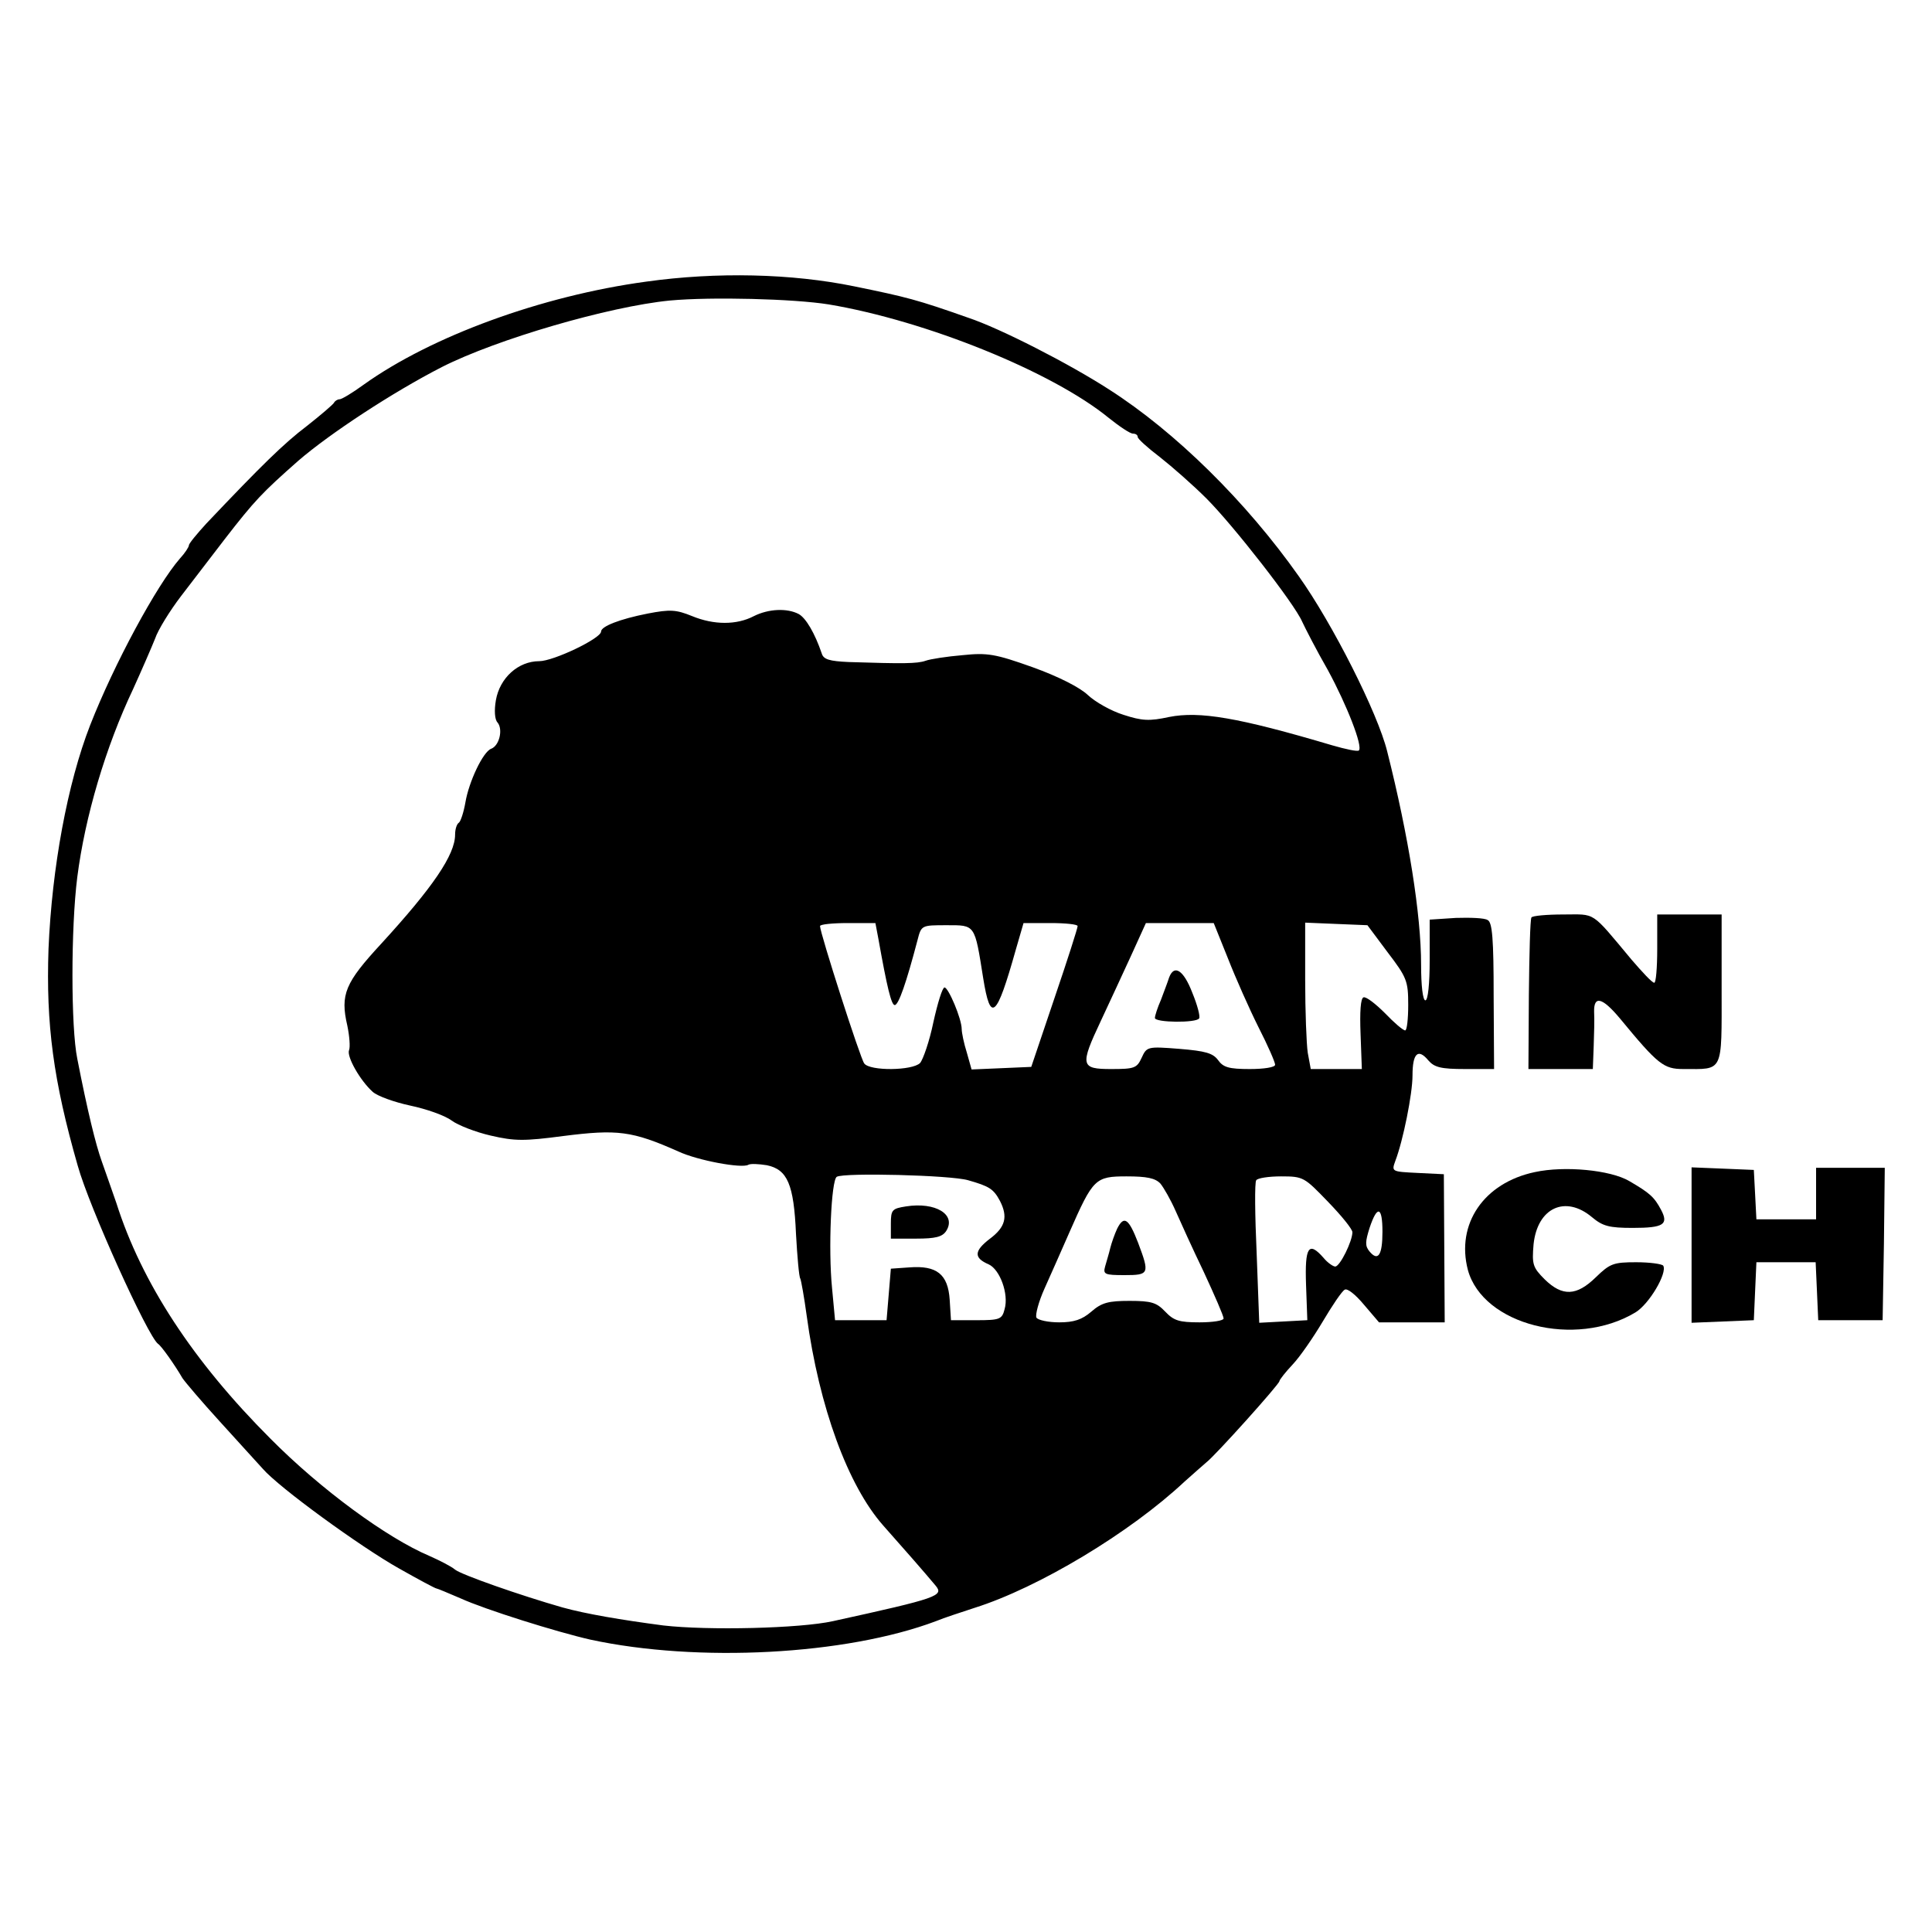 <?xml version="1.0" standalone="no"?>
<!DOCTYPE svg PUBLIC "-//W3C//DTD SVG 20010904//EN"
 "http://www.w3.org/TR/2001/REC-SVG-20010904/DTD/svg10.dtd">
<svg version="1.0" xmlns="http://www.w3.org/2000/svg"
 width="450pt" height="450pt" viewBox="0 0 450 450"
 preserveAspectRatio="xMidYMid meet">
<g transform="translate(0,450) scale(0.1,-0.1)"
fill="#000000" stroke="none">
<path d="M1505 3844 c-243 -33 -500 -127 -658 -240 -26 -19 -51 -34 -56 -34
-5 0 -11 -4 -13 -8 -2 -4 -30 -28 -63 -54 -54 -41 -105 -91 -234 -227 -22 -24
-41 -47 -41 -51 0 -4 -9 -18 -21 -31 -54 -62 -153 -245 -209 -388 -53 -136
-89 -332 -97 -521 -6 -176 11 -306 68 -505 27 -97 163 -397 187 -415 8 -5 39
-49 57 -80 6 -9 45 -55 87 -101 42 -46 87 -96 100 -110 38 -44 228 -182 317
-232 46 -26 85 -47 88 -47 2 0 28 -11 56 -23 57 -26 223 -78 302 -96 250 -54
595 -36 805 43 19 8 60 21 90 31 149 47 362 175 489 294 20 18 43 38 51 45 20
15 170 182 170 189 0 3 14 21 31 39 17 18 48 63 70 100 22 37 44 70 51 74 6 4
25 -11 45 -35 l35 -41 76 0 77 0 -1 172 -1 173 -61 3 c-61 3 -61 3 -52 28 18
47 40 156 40 199 0 52 13 64 37 35 14 -16 29 -20 85 -20 l68 0 -1 170 c0 132
-3 172 -14 177 -7 5 -41 6 -74 5 l-61 -4 0 -94 c0 -56 -4 -94 -10 -94 -6 0
-10 34 -10 83 0 116 -29 299 -79 497 -22 89 -127 297 -206 408 -122 173 -287
336 -442 435 -93 60 -253 142 -328 167 -119 42 -143 48 -265 73 -146 30 -321
34 -485 11z m425 -53 c227 -38 521 -157 652 -264 25 -20 50 -37 57 -37 6 0 11
-3 11 -8 0 -4 23 -25 52 -47 28 -22 77 -65 108 -96 62 -62 205 -245 223 -287
7 -15 33 -66 60 -113 44 -81 82 -178 72 -187 -3 -3 -31 3 -62 12 -219 65 -309
80 -380 66 -46 -10 -63 -9 -106 5 -29 9 -66 30 -83 46 -19 18 -68 43 -129 65
-87 31 -105 34 -163 28 -36 -3 -75 -9 -86 -13 -20 -7 -53 -7 -179 -3 -45 2
-59 6 -63 20 -16 47 -37 83 -54 92 -27 14 -70 12 -104 -5 -40 -21 -93 -21
-144 0 -37 15 -51 16 -103 6 -66 -13 -109 -30 -109 -42 0 -16 -111 -69 -144
-69 -49 0 -92 -39 -101 -91 -4 -23 -3 -45 4 -52 13 -16 4 -54 -15 -61 -19 -7
-52 -77 -60 -125 -4 -23 -11 -44 -15 -47 -5 -3 -9 -15 -9 -28 0 -47 -52 -123
-172 -254 -84 -91 -96 -118 -79 -191 5 -24 7 -50 4 -57 -6 -15 26 -71 55 -97
11 -10 50 -24 87 -32 38 -8 81 -23 97 -35 15 -11 56 -27 91 -35 56 -13 78 -13
169 -1 126 16 160 12 268 -36 45 -21 148 -40 163 -31 5 3 24 2 43 -1 48 -10
63 -44 68 -160 3 -53 7 -100 10 -104 2 -4 9 -43 15 -87 29 -213 96 -395 178
-488 48 -54 97 -110 122 -140 20 -24 7 -29 -239 -83 -77 -17 -291 -22 -395
-10 -99 13 -181 27 -235 42 -98 28 -235 76 -250 88 -8 7 -35 21 -60 32 -99 42
-253 155 -370 273 -180 180 -300 363 -359 549 -11 31 -26 75 -34 97 -14 39
-33 116 -57 239 -15 73 -15 305 0 423 18 141 66 303 130 438 20 44 43 97 51
117 7 21 35 66 61 100 27 35 73 95 102 133 69 89 86 107 171 182 73 63 219
159 334 218 128 65 389 141 531 155 97 9 289 4 370 -9z m116 -1478 c20 -112
30 -154 38 -154 9 0 27 52 53 151 9 35 9 35 68 35 67 0 65 3 85 -123 17 -106
31 -94 76 66 l18 62 63 0 c35 0 63 -3 63 -7 0 -5 -24 -80 -54 -168 l-54 -160
-69 -3 -70 -3 -11 39 c-7 22 -12 47 -12 55 0 24 -31 97 -40 97 -5 0 -16 -36
-26 -81 -9 -44 -24 -87 -31 -95 -18 -18 -117 -19 -130 -1 -9 11 -103 304 -103
320 0 4 29 7 65 7 l64 0 7 -37z m814 -45 c18 -46 50 -118 71 -160 22 -43 39
-82 39 -88 0 -6 -26 -10 -59 -10 -49 0 -62 4 -74 21 -12 16 -29 21 -90 26 -75
6 -76 5 -88 -21 -11 -24 -17 -26 -71 -26 -71 0 -73 8 -24 112 19 40 50 108 70
151 l35 77 79 0 79 0 33 -82z m372 14 c45 -59 48 -67 48 -123 0 -32 -3 -59 -7
-59 -5 0 -26 18 -47 40 -22 22 -44 39 -50 37 -7 -2 -9 -34 -7 -85 l3 -82 -60
0 -59 0 -7 38 c-3 20 -6 97 -6 170 l0 133 72 -3 73 -3 47 -63z m-977 -531 c49
-14 59 -20 74 -48 19 -37 13 -61 -23 -88 -38 -29 -38 -45 -3 -60 26 -12 47
-69 37 -104 -6 -24 -11 -26 -66 -26 l-59 0 -3 48 c-4 59 -30 80 -94 75 l-43
-3 -5 -60 -5 -60 -60 0 -60 0 -7 75 c-9 90 -2 251 11 259 16 10 265 4 306 -8z
m448 -8 c8 -10 24 -38 35 -63 11 -25 40 -89 66 -143 25 -54 46 -102 46 -108 0
-5 -25 -9 -56 -9 -48 0 -60 4 -80 25 -20 21 -32 25 -83 25 -49 0 -65 -4 -89
-25 -22 -19 -41 -25 -75 -25 -25 0 -49 5 -53 11 -3 6 5 37 19 68 14 31 40 90
58 131 55 125 60 130 133 130 47 0 67 -4 79 -17z m390 -42 c32 -33 57 -64 57
-71 0 -21 -29 -80 -40 -80 -5 0 -18 9 -27 20 -35 40 -44 26 -41 -62 l3 -83
-56 -3 -56 -3 -6 161 c-4 89 -5 166 -1 171 3 5 29 9 58 9 52 0 54 -2 109 -59z
m127 -70 c0 -54 -10 -70 -30 -46 -11 13 -10 23 0 55 18 54 30 50 30 -9z"/>
<path d="M2723 2223 c-3 -10 -12 -33 -19 -52 -8 -18 -14 -37 -14 -42 0 -11 97
-12 103 -1 3 4 -4 31 -16 60 -20 52 -42 67 -54 35z"/>
<path d="M2110 1690 c-32 -5 -35 -8 -35 -40 l0 -35 59 0 c45 0 61 4 70 18 24
38 -25 68 -94 57z"/>
<path d="M2602 1638 c-6 -13 -13 -33 -16 -45 -3 -13 -9 -32 -12 -43 -5 -18 -1
-20 45 -20 58 0 59 3 32 75 -22 57 -33 65 -49 33z"/>
<path d="M3567 2363 c-3 -5 -5 -86 -6 -180 l-1 -173 75 0 75 0 2 53 c1 28 2
64 1 80 -1 39 19 34 60 -15 89 -108 102 -118 148 -118 94 0 89 -11 89 186 l0
174 -75 0 -75 0 0 -80 c0 -44 -3 -80 -7 -79 -5 0 -28 25 -53 54 -96 115 -82
105 -159 105 -38 0 -72 -3 -74 -7z"/>
<path d="M3575 1770 c-119 -25 -184 -121 -156 -228 35 -128 250 -183 390 -99
32 19 75 92 65 109 -3 4 -31 8 -63 8 -53 0 -61 -3 -94 -35 -45 -44 -78 -45
-119 -5 -28 28 -30 35 -26 82 9 85 74 115 136 63 25 -21 40 -25 95 -25 72 0
84 8 66 42 -16 30 -26 39 -74 67 -44 26 -151 36 -220 21z"/>
<path d="M3940 1600 l0 -181 73 3 72 3 3 68 3 67 69 0 69 0 3 -67 3 -68 75 0
75 0 3 178 2 177 -80 0 -80 0 0 -60 0 -60 -70 0 -69 0 -3 58 -3 57 -72 3 -73
3 0 -181z"/>
</g>
</svg>
